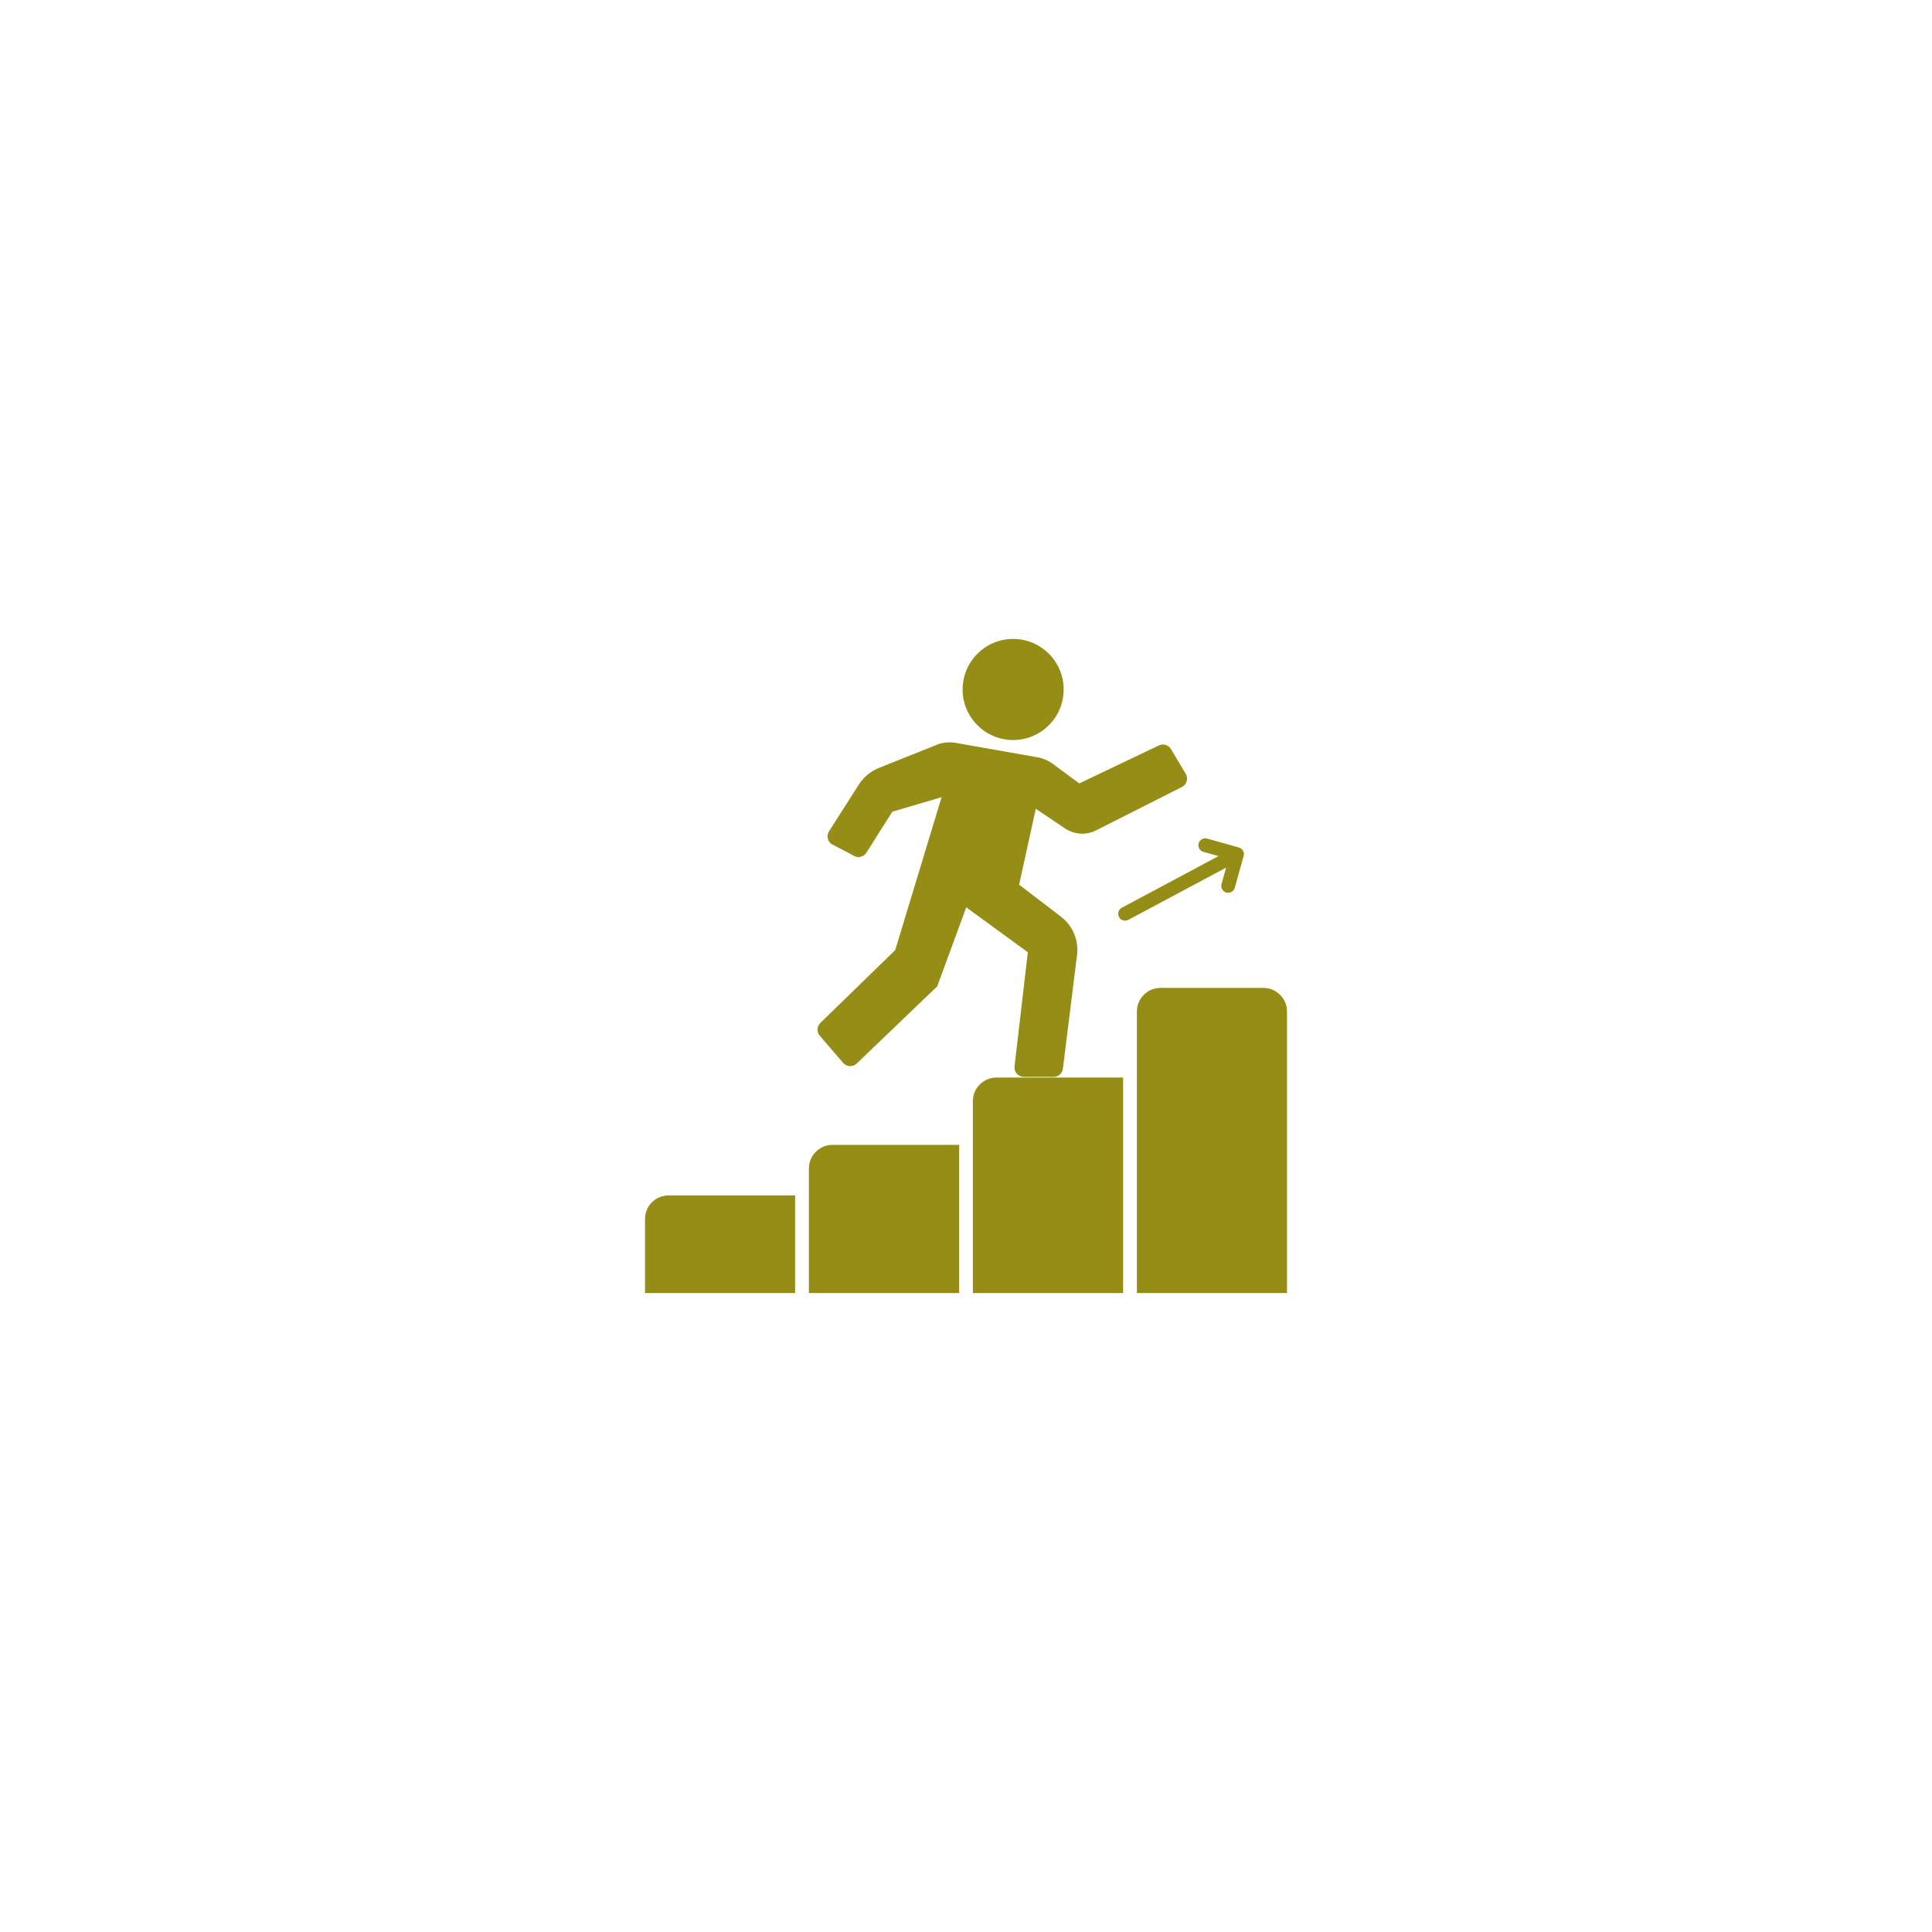 <svg width="90" height="90" viewBox="0 0 90 90" fill="none" xmlns="http://www.w3.org/2000/svg">
<g filter="url(#filter0_d_313_2374)">
<path d="M15 41C15 24.431 28.431 11 45 11C61.569 11 75 24.431 75 41C75 57.569 61.569 71 45 71C28.431 71 15 57.569 15 41Z" fill="white"/>
<path d="M47.261 45.679C47.231 45.938 47.434 46.165 47.695 46.165H49.081C49.301 46.165 49.487 46.001 49.514 45.783L50.172 40.489C50.258 39.803 49.972 39.123 49.423 38.702L47.475 37.212L48.251 33.676L49.61 34.589C50.042 34.88 50.598 34.915 51.063 34.68L55.058 32.661C55.283 32.547 55.365 32.266 55.236 32.048L54.548 30.895C54.432 30.702 54.188 30.628 53.985 30.725L50.276 32.495L49.049 31.587C48.835 31.429 48.587 31.323 48.325 31.277L44.534 30.608C44.27 30.561 43.999 30.577 43.743 30.654L40.953 31.769C40.562 31.925 40.23 32.2 40.004 32.554L38.619 34.727C38.494 34.925 38.546 35.186 38.738 35.32L39.742 35.846C39.946 35.988 40.227 35.931 40.36 35.721L41.568 33.811L43.863 33.136L41.703 40.258L38.216 43.651C38.051 43.812 38.039 44.074 38.189 44.249L39.276 45.512C39.439 45.702 39.728 45.716 39.909 45.543L43.66 41.946L45.011 38.267L47.88 40.36L47.261 45.679Z" fill="#958D15"/>
<path d="M47.196 30.473C48.496 30.473 49.55 29.419 49.55 28.119C49.55 26.818 48.496 25.764 47.196 25.764C45.896 25.764 44.842 26.818 44.842 28.119C44.842 29.419 45.896 30.473 47.196 30.473Z" fill="#958D15"/>
<path d="M30.047 52.785V56.236H37.039V51.688H31.144C30.534 51.688 30.047 52.181 30.047 52.785Z" fill="#958D15"/>
<path d="M37.682 50.43V56.236H44.681V49.333H38.779C38.176 49.333 37.682 49.827 37.682 50.43Z" fill="#958D15"/>
<path d="M45.32 47.293V56.236H52.319V46.196H46.417C45.814 46.196 45.32 46.69 45.32 47.293Z" fill="#958D15"/>
<path d="M58.856 42.02H54.058C53.449 42.02 52.961 42.514 52.961 43.117V56.236H59.953V43.117C59.953 42.514 59.459 42.02 58.856 42.02Z" fill="#958D15"/>
<path d="M56.903 37.182C56.856 37.352 56.955 37.529 57.126 37.577C57.154 37.585 57.184 37.589 57.212 37.589C57.352 37.589 57.481 37.496 57.521 37.354L57.934 35.874C57.982 35.703 57.883 35.526 57.712 35.479L56.232 35.065C56.061 35.018 55.885 35.118 55.837 35.288C55.789 35.459 55.889 35.635 56.059 35.683L56.763 35.88L52.26 38.285C52.103 38.368 52.044 38.563 52.128 38.719C52.186 38.827 52.297 38.888 52.411 38.888C52.462 38.888 52.514 38.876 52.562 38.85L57.117 36.418L56.903 37.182Z" fill="#958D15"/>
</g>
<defs>
<filter id="filter0_d_313_2374" x="0" y="0" width="90" height="90" filterUnits="userSpaceOnUse" color-interpolation-filters="sRGB">
<feFlood flood-opacity="0" result="BackgroundImageFix"/>
<feColorMatrix in="SourceAlpha" type="matrix" values="0 0 0 0 0 0 0 0 0 0 0 0 0 0 0 0 0 0 127 0" result="hardAlpha"/>
<feOffset dy="4"/>
<feGaussianBlur stdDeviation="7.5"/>
<feComposite in2="hardAlpha" operator="out"/>
<feColorMatrix type="matrix" values="0 0 0 0 0 0 0 0 0 0 0 0 0 0 0 0 0 0 0.07 0"/>
<feBlend mode="normal" in2="BackgroundImageFix" result="effect1_dropShadow_313_2374"/>
<feBlend mode="normal" in="SourceGraphic" in2="effect1_dropShadow_313_2374" result="shape"/>
</filter>
</defs>
</svg>
